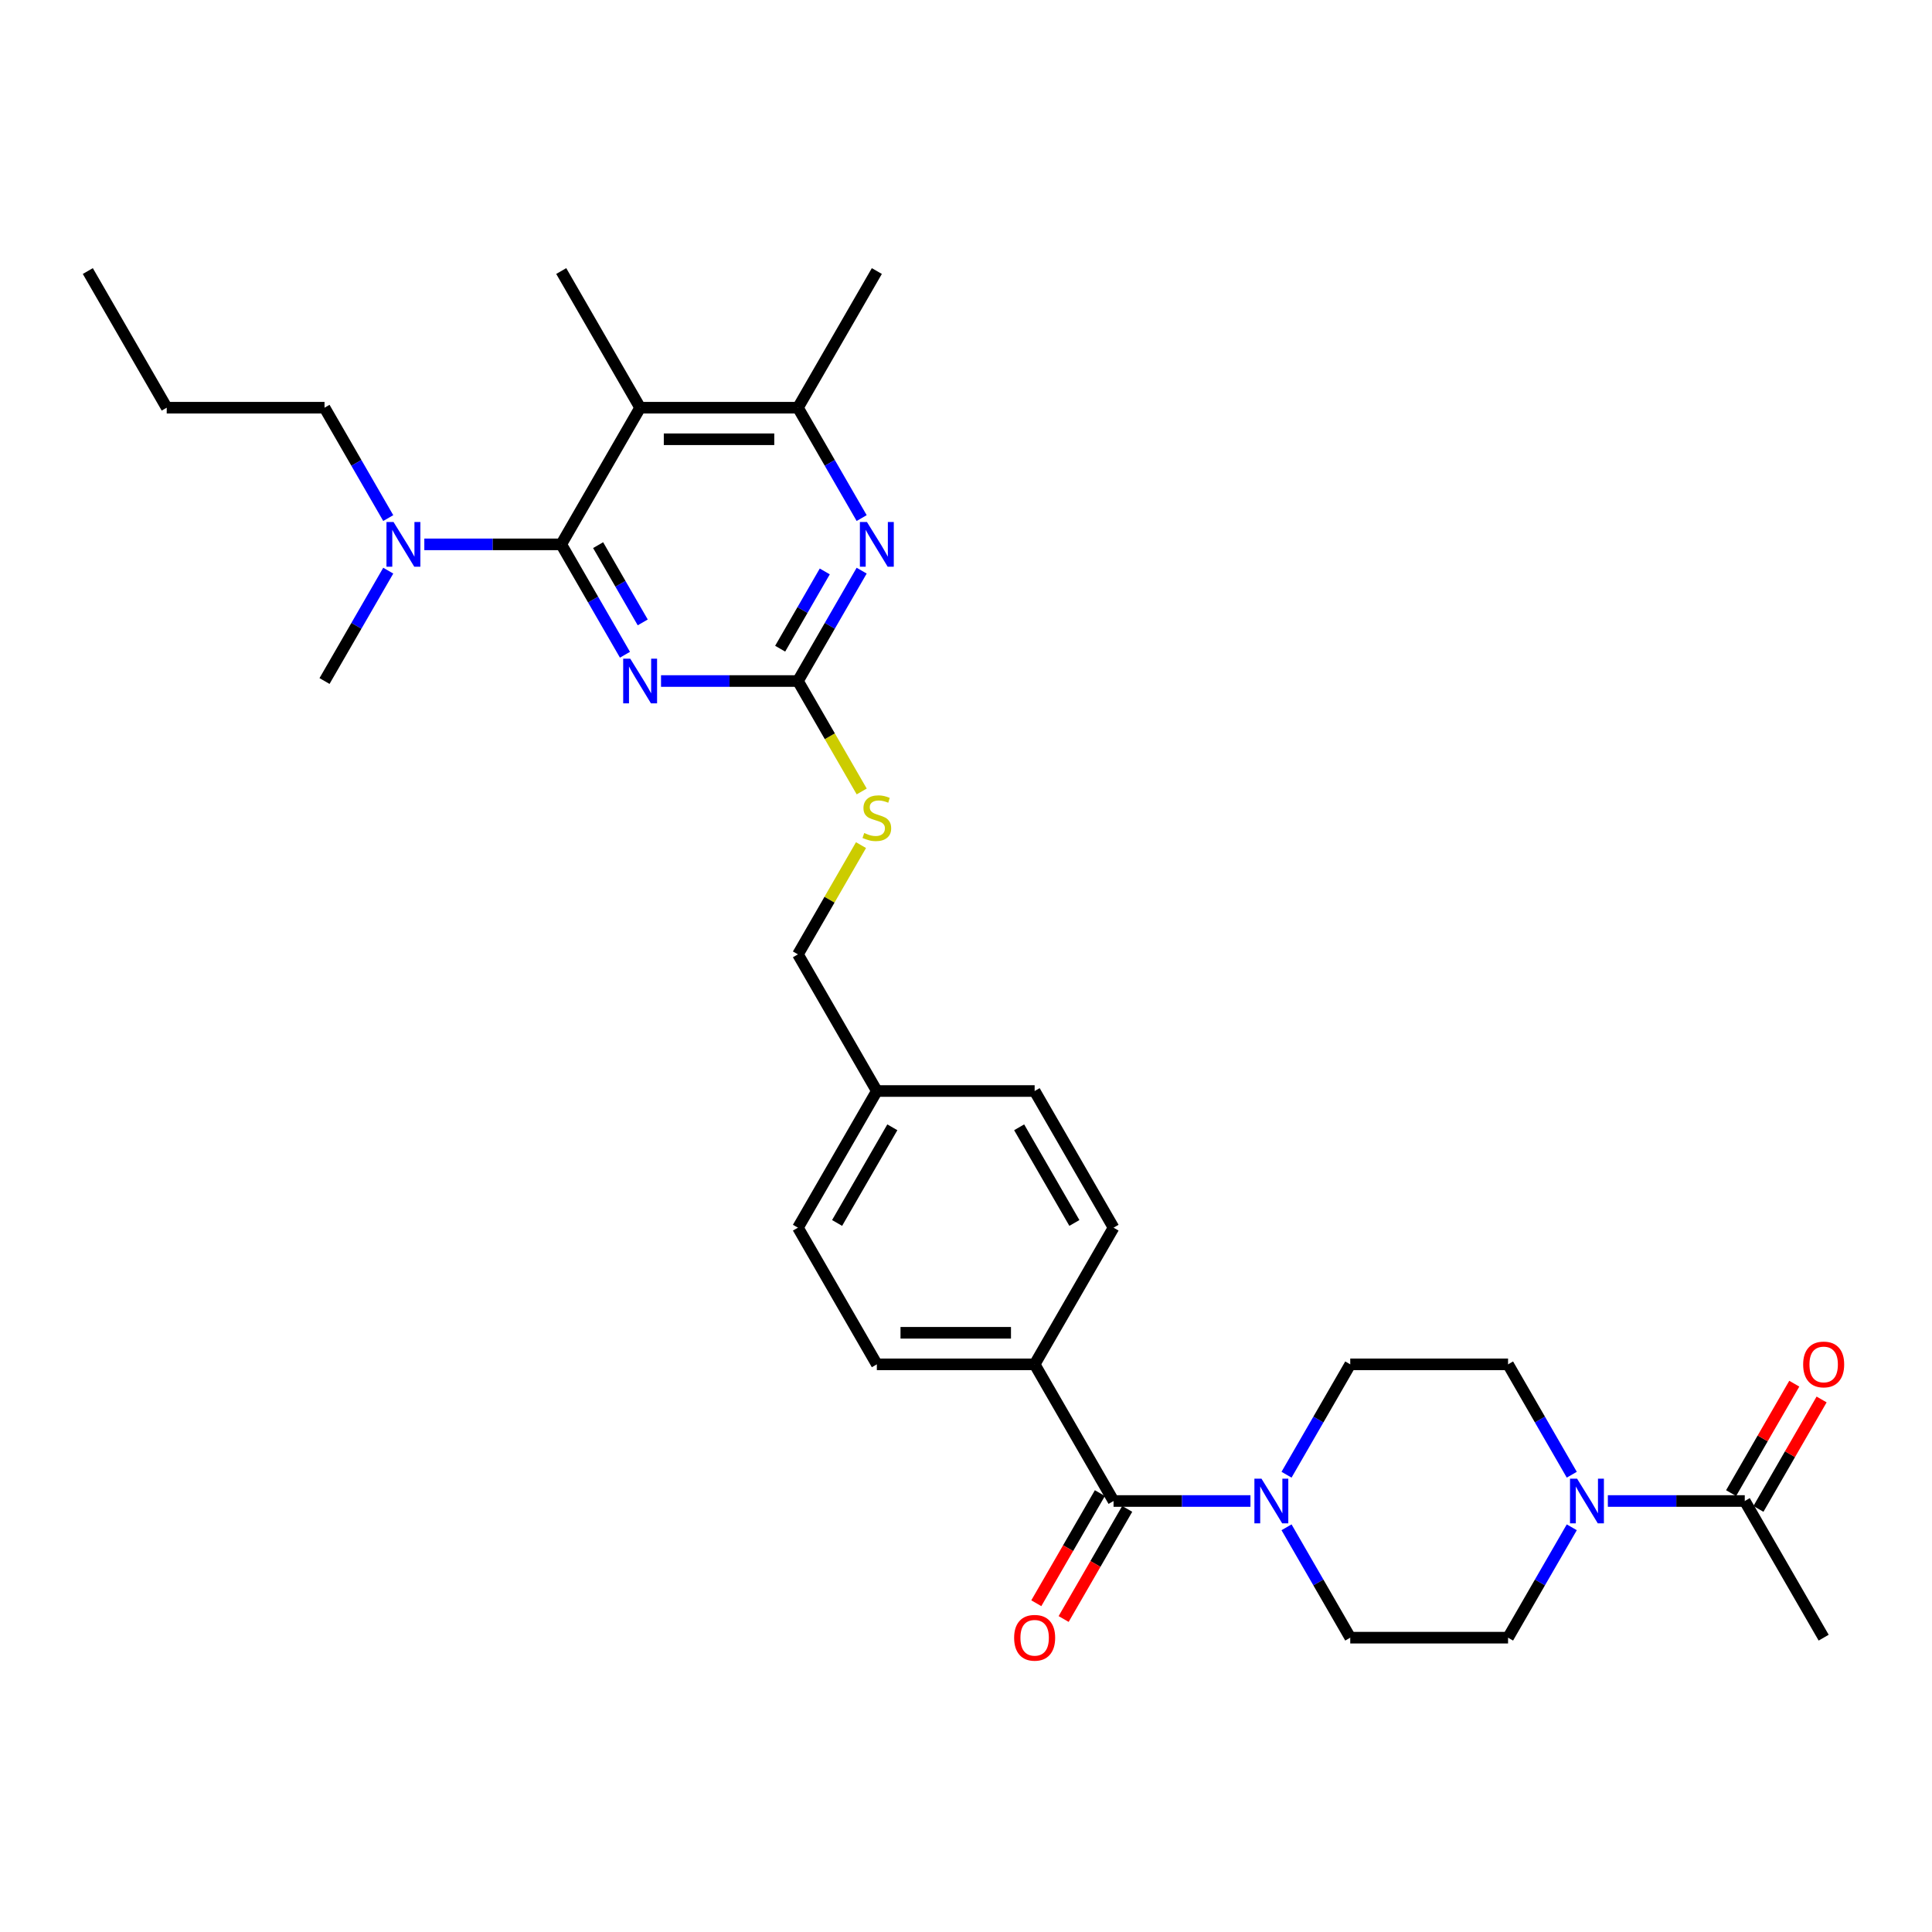 <?xml version='1.0' encoding='iso-8859-1'?>
<svg version='1.1' baseProfile='full'
              xmlns='http://www.w3.org/2000/svg'
                      xmlns:rdkit='http://www.rdkit.org/xml'
                      xmlns:xlink='http://www.w3.org/1999/xlink'
                  xml:space='preserve'
width='1000px' height='1000px' viewBox='0 0 1000 1000'>
<!-- END OF HEADER -->
<rect style='opacity:1.0;fill:#FFFFFF;stroke:none' width='1000' height='1000' x='0' y='0'> </rect>
<path class='bond-0' d='M 576.37,776.918 L 611.803,776.918' style='fill:none;fill-rule:evenodd;stroke:#000000;stroke-width:6px;stroke-linecap:butt;stroke-linejoin:miter;stroke-opacity:1' />
<path class='bond-0' d='M 611.803,776.918 L 647.235,776.918' style='fill:none;fill-rule:evenodd;stroke:#0000FF;stroke-width:6px;stroke-linecap:butt;stroke-linejoin:miter;stroke-opacity:1' />
<path class='bond-1' d='M 569.297,772.834 L 552.843,801.333' style='fill:none;fill-rule:evenodd;stroke:#000000;stroke-width:6px;stroke-linecap:butt;stroke-linejoin:miter;stroke-opacity:1' />
<path class='bond-1' d='M 552.843,801.333 L 536.389,829.831' style='fill:none;fill-rule:evenodd;stroke:#FF0000;stroke-width:6px;stroke-linecap:butt;stroke-linejoin:miter;stroke-opacity:1' />
<path class='bond-1' d='M 583.444,781.002 L 566.99,809.5' style='fill:none;fill-rule:evenodd;stroke:#000000;stroke-width:6px;stroke-linecap:butt;stroke-linejoin:miter;stroke-opacity:1' />
<path class='bond-1' d='M 566.99,809.5 L 550.536,837.999' style='fill:none;fill-rule:evenodd;stroke:#FF0000;stroke-width:6px;stroke-linecap:butt;stroke-linejoin:miter;stroke-opacity:1' />
<path class='bond-2' d='M 576.37,776.918 L 535.531,706.181' style='fill:none;fill-rule:evenodd;stroke:#000000;stroke-width:6px;stroke-linecap:butt;stroke-linejoin:miter;stroke-opacity:1' />
<path class='bond-3' d='M 665.906,790.525 L 682.398,819.09' style='fill:none;fill-rule:evenodd;stroke:#0000FF;stroke-width:6px;stroke-linecap:butt;stroke-linejoin:miter;stroke-opacity:1' />
<path class='bond-3' d='M 682.398,819.09 L 698.889,847.654' style='fill:none;fill-rule:evenodd;stroke:#000000;stroke-width:6px;stroke-linecap:butt;stroke-linejoin:miter;stroke-opacity:1' />
<path class='bond-4' d='M 665.906,763.31 L 682.398,734.745' style='fill:none;fill-rule:evenodd;stroke:#0000FF;stroke-width:6px;stroke-linecap:butt;stroke-linejoin:miter;stroke-opacity:1' />
<path class='bond-4' d='M 682.398,734.745 L 698.889,706.181' style='fill:none;fill-rule:evenodd;stroke:#000000;stroke-width:6px;stroke-linecap:butt;stroke-linejoin:miter;stroke-opacity:1' />
<path class='bond-5' d='M 832.222,776.918 L 867.655,776.918' style='fill:none;fill-rule:evenodd;stroke:#0000FF;stroke-width:6px;stroke-linecap:butt;stroke-linejoin:miter;stroke-opacity:1' />
<path class='bond-5' d='M 867.655,776.918 L 903.087,776.918' style='fill:none;fill-rule:evenodd;stroke:#000000;stroke-width:6px;stroke-linecap:butt;stroke-linejoin:miter;stroke-opacity:1' />
<path class='bond-6' d='M 813.552,790.525 L 797.06,819.09' style='fill:none;fill-rule:evenodd;stroke:#0000FF;stroke-width:6px;stroke-linecap:butt;stroke-linejoin:miter;stroke-opacity:1' />
<path class='bond-6' d='M 797.06,819.09 L 780.568,847.654' style='fill:none;fill-rule:evenodd;stroke:#000000;stroke-width:6px;stroke-linecap:butt;stroke-linejoin:miter;stroke-opacity:1' />
<path class='bond-7' d='M 813.552,763.31 L 797.06,734.745' style='fill:none;fill-rule:evenodd;stroke:#0000FF;stroke-width:6px;stroke-linecap:butt;stroke-linejoin:miter;stroke-opacity:1' />
<path class='bond-7' d='M 797.06,734.745 L 780.568,706.181' style='fill:none;fill-rule:evenodd;stroke:#000000;stroke-width:6px;stroke-linecap:butt;stroke-linejoin:miter;stroke-opacity:1' />
<path class='bond-8' d='M 910.161,781.002 L 926.511,752.682' style='fill:none;fill-rule:evenodd;stroke:#000000;stroke-width:6px;stroke-linecap:butt;stroke-linejoin:miter;stroke-opacity:1' />
<path class='bond-8' d='M 926.511,752.682 L 942.861,724.363' style='fill:none;fill-rule:evenodd;stroke:#FF0000;stroke-width:6px;stroke-linecap:butt;stroke-linejoin:miter;stroke-opacity:1' />
<path class='bond-8' d='M 896.014,772.834 L 912.364,744.514' style='fill:none;fill-rule:evenodd;stroke:#000000;stroke-width:6px;stroke-linecap:butt;stroke-linejoin:miter;stroke-opacity:1' />
<path class='bond-8' d='M 912.364,744.514 L 928.714,716.195' style='fill:none;fill-rule:evenodd;stroke:#FF0000;stroke-width:6px;stroke-linecap:butt;stroke-linejoin:miter;stroke-opacity:1' />
<path class='bond-9' d='M 903.087,776.918 L 943.927,847.654' style='fill:none;fill-rule:evenodd;stroke:#000000;stroke-width:6px;stroke-linecap:butt;stroke-linejoin:miter;stroke-opacity:1' />
<path class='bond-10' d='M 167.974,211.027 L 184.465,239.591' style='fill:none;fill-rule:evenodd;stroke:#000000;stroke-width:6px;stroke-linecap:butt;stroke-linejoin:miter;stroke-opacity:1' />
<path class='bond-10' d='M 184.465,239.591 L 200.957,268.155' style='fill:none;fill-rule:evenodd;stroke:#0000FF;stroke-width:6px;stroke-linecap:butt;stroke-linejoin:miter;stroke-opacity:1' />
<path class='bond-11' d='M 167.974,211.027 L 86.294,211.027' style='fill:none;fill-rule:evenodd;stroke:#000000;stroke-width:6px;stroke-linecap:butt;stroke-linejoin:miter;stroke-opacity:1' />
<path class='bond-12' d='M 219.628,281.763 L 255.06,281.763' style='fill:none;fill-rule:evenodd;stroke:#0000FF;stroke-width:6px;stroke-linecap:butt;stroke-linejoin:miter;stroke-opacity:1' />
<path class='bond-12' d='M 255.06,281.763 L 290.493,281.763' style='fill:none;fill-rule:evenodd;stroke:#000000;stroke-width:6px;stroke-linecap:butt;stroke-linejoin:miter;stroke-opacity:1' />
<path class='bond-13' d='M 200.957,295.371 L 184.465,323.935' style='fill:none;fill-rule:evenodd;stroke:#0000FF;stroke-width:6px;stroke-linecap:butt;stroke-linejoin:miter;stroke-opacity:1' />
<path class='bond-13' d='M 184.465,323.935 L 167.974,352.499' style='fill:none;fill-rule:evenodd;stroke:#000000;stroke-width:6px;stroke-linecap:butt;stroke-linejoin:miter;stroke-opacity:1' />
<path class='bond-14' d='M 446.014,409.661 L 429.513,381.08' style='fill:none;fill-rule:evenodd;stroke:#CCCC00;stroke-width:6px;stroke-linecap:butt;stroke-linejoin:miter;stroke-opacity:1' />
<path class='bond-14' d='M 429.513,381.08 L 413.012,352.499' style='fill:none;fill-rule:evenodd;stroke:#000000;stroke-width:6px;stroke-linecap:butt;stroke-linejoin:miter;stroke-opacity:1' />
<path class='bond-15' d='M 445.655,437.432 L 429.333,465.702' style='fill:none;fill-rule:evenodd;stroke:#CCCC00;stroke-width:6px;stroke-linecap:butt;stroke-linejoin:miter;stroke-opacity:1' />
<path class='bond-15' d='M 429.333,465.702 L 413.012,493.972' style='fill:none;fill-rule:evenodd;stroke:#000000;stroke-width:6px;stroke-linecap:butt;stroke-linejoin:miter;stroke-opacity:1' />
<path class='bond-16' d='M 331.332,211.027 L 413.012,211.027' style='fill:none;fill-rule:evenodd;stroke:#000000;stroke-width:6px;stroke-linecap:butt;stroke-linejoin:miter;stroke-opacity:1' />
<path class='bond-16' d='M 343.584,227.362 L 400.76,227.362' style='fill:none;fill-rule:evenodd;stroke:#000000;stroke-width:6px;stroke-linecap:butt;stroke-linejoin:miter;stroke-opacity:1' />
<path class='bond-17' d='M 331.332,211.027 L 290.493,281.763' style='fill:none;fill-rule:evenodd;stroke:#000000;stroke-width:6px;stroke-linecap:butt;stroke-linejoin:miter;stroke-opacity:1' />
<path class='bond-18' d='M 331.332,211.027 L 290.493,140.29' style='fill:none;fill-rule:evenodd;stroke:#000000;stroke-width:6px;stroke-linecap:butt;stroke-linejoin:miter;stroke-opacity:1' />
<path class='bond-19' d='M 413.012,211.027 L 453.851,140.29' style='fill:none;fill-rule:evenodd;stroke:#000000;stroke-width:6px;stroke-linecap:butt;stroke-linejoin:miter;stroke-opacity:1' />
<path class='bond-20' d='M 413.012,211.027 L 429.503,239.591' style='fill:none;fill-rule:evenodd;stroke:#000000;stroke-width:6px;stroke-linecap:butt;stroke-linejoin:miter;stroke-opacity:1' />
<path class='bond-20' d='M 429.503,239.591 L 445.995,268.155' style='fill:none;fill-rule:evenodd;stroke:#0000FF;stroke-width:6px;stroke-linecap:butt;stroke-linejoin:miter;stroke-opacity:1' />
<path class='bond-21' d='M 445.995,295.371 L 429.503,323.935' style='fill:none;fill-rule:evenodd;stroke:#0000FF;stroke-width:6px;stroke-linecap:butt;stroke-linejoin:miter;stroke-opacity:1' />
<path class='bond-21' d='M 429.503,323.935 L 413.012,352.499' style='fill:none;fill-rule:evenodd;stroke:#000000;stroke-width:6px;stroke-linecap:butt;stroke-linejoin:miter;stroke-opacity:1' />
<path class='bond-21' d='M 426.9,295.772 L 415.356,315.767' style='fill:none;fill-rule:evenodd;stroke:#0000FF;stroke-width:6px;stroke-linecap:butt;stroke-linejoin:miter;stroke-opacity:1' />
<path class='bond-21' d='M 415.356,315.767 L 403.812,335.762' style='fill:none;fill-rule:evenodd;stroke:#000000;stroke-width:6px;stroke-linecap:butt;stroke-linejoin:miter;stroke-opacity:1' />
<path class='bond-22' d='M 413.012,352.499 L 377.579,352.499' style='fill:none;fill-rule:evenodd;stroke:#000000;stroke-width:6px;stroke-linecap:butt;stroke-linejoin:miter;stroke-opacity:1' />
<path class='bond-22' d='M 377.579,352.499 L 342.147,352.499' style='fill:none;fill-rule:evenodd;stroke:#0000FF;stroke-width:6px;stroke-linecap:butt;stroke-linejoin:miter;stroke-opacity:1' />
<path class='bond-23' d='M 323.476,338.892 L 306.984,310.327' style='fill:none;fill-rule:evenodd;stroke:#0000FF;stroke-width:6px;stroke-linecap:butt;stroke-linejoin:miter;stroke-opacity:1' />
<path class='bond-23' d='M 306.984,310.327 L 290.493,281.763' style='fill:none;fill-rule:evenodd;stroke:#000000;stroke-width:6px;stroke-linecap:butt;stroke-linejoin:miter;stroke-opacity:1' />
<path class='bond-23' d='M 332.676,322.154 L 321.131,302.159' style='fill:none;fill-rule:evenodd;stroke:#0000FF;stroke-width:6px;stroke-linecap:butt;stroke-linejoin:miter;stroke-opacity:1' />
<path class='bond-23' d='M 321.131,302.159 L 309.587,282.164' style='fill:none;fill-rule:evenodd;stroke:#000000;stroke-width:6px;stroke-linecap:butt;stroke-linejoin:miter;stroke-opacity:1' />
<path class='bond-24' d='M 413.012,635.445 L 453.851,564.708' style='fill:none;fill-rule:evenodd;stroke:#000000;stroke-width:6px;stroke-linecap:butt;stroke-linejoin:miter;stroke-opacity:1' />
<path class='bond-24' d='M 433.285,633.002 L 461.873,583.487' style='fill:none;fill-rule:evenodd;stroke:#000000;stroke-width:6px;stroke-linecap:butt;stroke-linejoin:miter;stroke-opacity:1' />
<path class='bond-25' d='M 413.012,635.445 L 453.851,706.181' style='fill:none;fill-rule:evenodd;stroke:#000000;stroke-width:6px;stroke-linecap:butt;stroke-linejoin:miter;stroke-opacity:1' />
<path class='bond-26' d='M 453.851,564.708 L 535.531,564.708' style='fill:none;fill-rule:evenodd;stroke:#000000;stroke-width:6px;stroke-linecap:butt;stroke-linejoin:miter;stroke-opacity:1' />
<path class='bond-27' d='M 453.851,564.708 L 413.012,493.972' style='fill:none;fill-rule:evenodd;stroke:#000000;stroke-width:6px;stroke-linecap:butt;stroke-linejoin:miter;stroke-opacity:1' />
<path class='bond-28' d='M 535.531,564.708 L 576.37,635.445' style='fill:none;fill-rule:evenodd;stroke:#000000;stroke-width:6px;stroke-linecap:butt;stroke-linejoin:miter;stroke-opacity:1' />
<path class='bond-28' d='M 527.509,583.487 L 556.097,633.002' style='fill:none;fill-rule:evenodd;stroke:#000000;stroke-width:6px;stroke-linecap:butt;stroke-linejoin:miter;stroke-opacity:1' />
<path class='bond-29' d='M 576.37,635.445 L 535.531,706.181' style='fill:none;fill-rule:evenodd;stroke:#000000;stroke-width:6px;stroke-linecap:butt;stroke-linejoin:miter;stroke-opacity:1' />
<path class='bond-30' d='M 535.531,706.181 L 453.851,706.181' style='fill:none;fill-rule:evenodd;stroke:#000000;stroke-width:6px;stroke-linecap:butt;stroke-linejoin:miter;stroke-opacity:1' />
<path class='bond-30' d='M 523.279,689.845 L 466.103,689.845' style='fill:none;fill-rule:evenodd;stroke:#000000;stroke-width:6px;stroke-linecap:butt;stroke-linejoin:miter;stroke-opacity:1' />
<path class='bond-31' d='M 86.294,211.027 L 45.455,140.29' style='fill:none;fill-rule:evenodd;stroke:#000000;stroke-width:6px;stroke-linecap:butt;stroke-linejoin:miter;stroke-opacity:1' />
<path class='bond-32' d='M 780.568,847.654 L 698.889,847.654' style='fill:none;fill-rule:evenodd;stroke:#000000;stroke-width:6px;stroke-linecap:butt;stroke-linejoin:miter;stroke-opacity:1' />
<path class='bond-33' d='M 780.568,706.181 L 698.889,706.181' style='fill:none;fill-rule:evenodd;stroke:#000000;stroke-width:6px;stroke-linecap:butt;stroke-linejoin:miter;stroke-opacity:1' />
<path  class='atom-1' d='M 652.936 765.352
L 660.516 777.604
Q 661.268 778.813, 662.477 781.002
Q 663.685 783.191, 663.751 783.321
L 663.751 765.352
L 666.822 765.352
L 666.822 788.483
L 663.653 788.483
L 655.517 775.088
Q 654.57 773.52, 653.557 771.723
Q 652.577 769.926, 652.283 769.37
L 652.283 788.483
L 649.277 788.483
L 649.277 765.352
L 652.936 765.352
' fill='#0000FF'/>
<path  class='atom-2' d='M 524.912 847.719
Q 524.912 842.165, 527.657 839.061
Q 530.401 835.957, 535.531 835.957
Q 540.66 835.957, 543.404 839.061
Q 546.149 842.165, 546.149 847.719
Q 546.149 853.339, 543.372 856.541
Q 540.595 859.71, 535.531 859.71
Q 530.434 859.71, 527.657 856.541
Q 524.912 853.371, 524.912 847.719
M 535.531 857.096
Q 539.059 857.096, 540.954 854.744
Q 542.882 852.359, 542.882 847.719
Q 542.882 843.178, 540.954 840.891
Q 539.059 838.571, 535.531 838.571
Q 532.002 838.571, 530.074 840.858
Q 528.179 843.145, 528.179 847.719
Q 528.179 852.391, 530.074 854.744
Q 532.002 857.096, 535.531 857.096
' fill='#FF0000'/>
<path  class='atom-3' d='M 816.295 765.352
L 823.875 777.604
Q 824.626 778.813, 825.835 781.002
Q 827.044 783.191, 827.109 783.321
L 827.109 765.352
L 830.181 765.352
L 830.181 788.483
L 827.011 788.483
L 818.876 775.088
Q 817.929 773.52, 816.916 771.723
Q 815.936 769.926, 815.642 769.37
L 815.642 788.483
L 812.636 788.483
L 812.636 765.352
L 816.295 765.352
' fill='#0000FF'/>
<path  class='atom-6' d='M 203.7 270.197
L 211.28 282.449
Q 212.031 283.658, 213.24 285.847
Q 214.449 288.036, 214.514 288.167
L 214.514 270.197
L 217.586 270.197
L 217.586 293.329
L 214.416 293.329
L 206.281 279.933
Q 205.334 278.365, 204.321 276.568
Q 203.341 274.771, 203.047 274.216
L 203.047 293.329
L 200.041 293.329
L 200.041 270.197
L 203.7 270.197
' fill='#0000FF'/>
<path  class='atom-8' d='M 447.317 431.175
Q 447.578 431.273, 448.656 431.73
Q 449.735 432.188, 450.911 432.482
Q 452.12 432.743, 453.296 432.743
Q 455.485 432.743, 456.759 431.698
Q 458.033 430.62, 458.033 428.757
Q 458.033 427.483, 457.38 426.699
Q 456.759 425.915, 455.779 425.49
Q 454.799 425.065, 453.165 424.575
Q 451.107 423.954, 449.865 423.366
Q 448.656 422.778, 447.774 421.537
Q 446.925 420.295, 446.925 418.204
Q 446.925 415.296, 448.885 413.5
Q 450.878 411.703, 454.799 411.703
Q 457.478 411.703, 460.516 412.977
L 459.765 415.492
Q 456.988 414.349, 454.897 414.349
Q 452.642 414.349, 451.401 415.296
Q 450.159 416.211, 450.192 417.812
Q 450.192 419.054, 450.813 419.805
Q 451.466 420.557, 452.381 420.981
Q 453.328 421.406, 454.897 421.896
Q 456.988 422.55, 458.229 423.203
Q 459.471 423.856, 460.353 425.196
Q 461.268 426.503, 461.268 428.757
Q 461.268 431.959, 459.111 433.691
Q 456.988 435.39, 453.426 435.39
Q 451.368 435.39, 449.8 434.932
Q 448.264 434.507, 446.435 433.756
L 447.317 431.175
' fill='#CCCC00'/>
<path  class='atom-11' d='M 448.738 270.197
L 456.318 282.449
Q 457.069 283.658, 458.278 285.847
Q 459.487 288.036, 459.552 288.167
L 459.552 270.197
L 462.624 270.197
L 462.624 293.329
L 459.454 293.329
L 451.319 279.933
Q 450.372 278.365, 449.359 276.568
Q 448.379 274.771, 448.085 274.216
L 448.085 293.329
L 445.079 293.329
L 445.079 270.197
L 448.738 270.197
' fill='#0000FF'/>
<path  class='atom-13' d='M 326.219 340.934
L 333.799 353.185
Q 334.55 354.394, 335.759 356.583
Q 336.968 358.772, 337.033 358.903
L 337.033 340.934
L 340.105 340.934
L 340.105 364.065
L 336.935 364.065
L 328.8 350.67
Q 327.853 349.101, 326.84 347.305
Q 325.86 345.508, 325.566 344.952
L 325.566 364.065
L 322.56 364.065
L 322.56 340.934
L 326.219 340.934
' fill='#0000FF'/>
<path  class='atom-26' d='M 933.309 706.247
Q 933.309 700.692, 936.053 697.589
Q 938.798 694.485, 943.927 694.485
Q 949.057 694.485, 951.801 697.589
Q 954.545 700.692, 954.545 706.247
Q 954.545 711.866, 951.768 715.068
Q 948.991 718.237, 943.927 718.237
Q 938.83 718.237, 936.053 715.068
Q 933.309 711.899, 933.309 706.247
M 943.927 715.623
Q 947.456 715.623, 949.351 713.271
Q 951.278 710.886, 951.278 706.247
Q 951.278 701.705, 949.351 699.418
Q 947.456 697.098, 943.927 697.098
Q 940.399 697.098, 938.471 699.385
Q 936.576 701.672, 936.576 706.247
Q 936.576 710.919, 938.471 713.271
Q 940.399 715.623, 943.927 715.623
' fill='#FF0000'/>
</svg>
